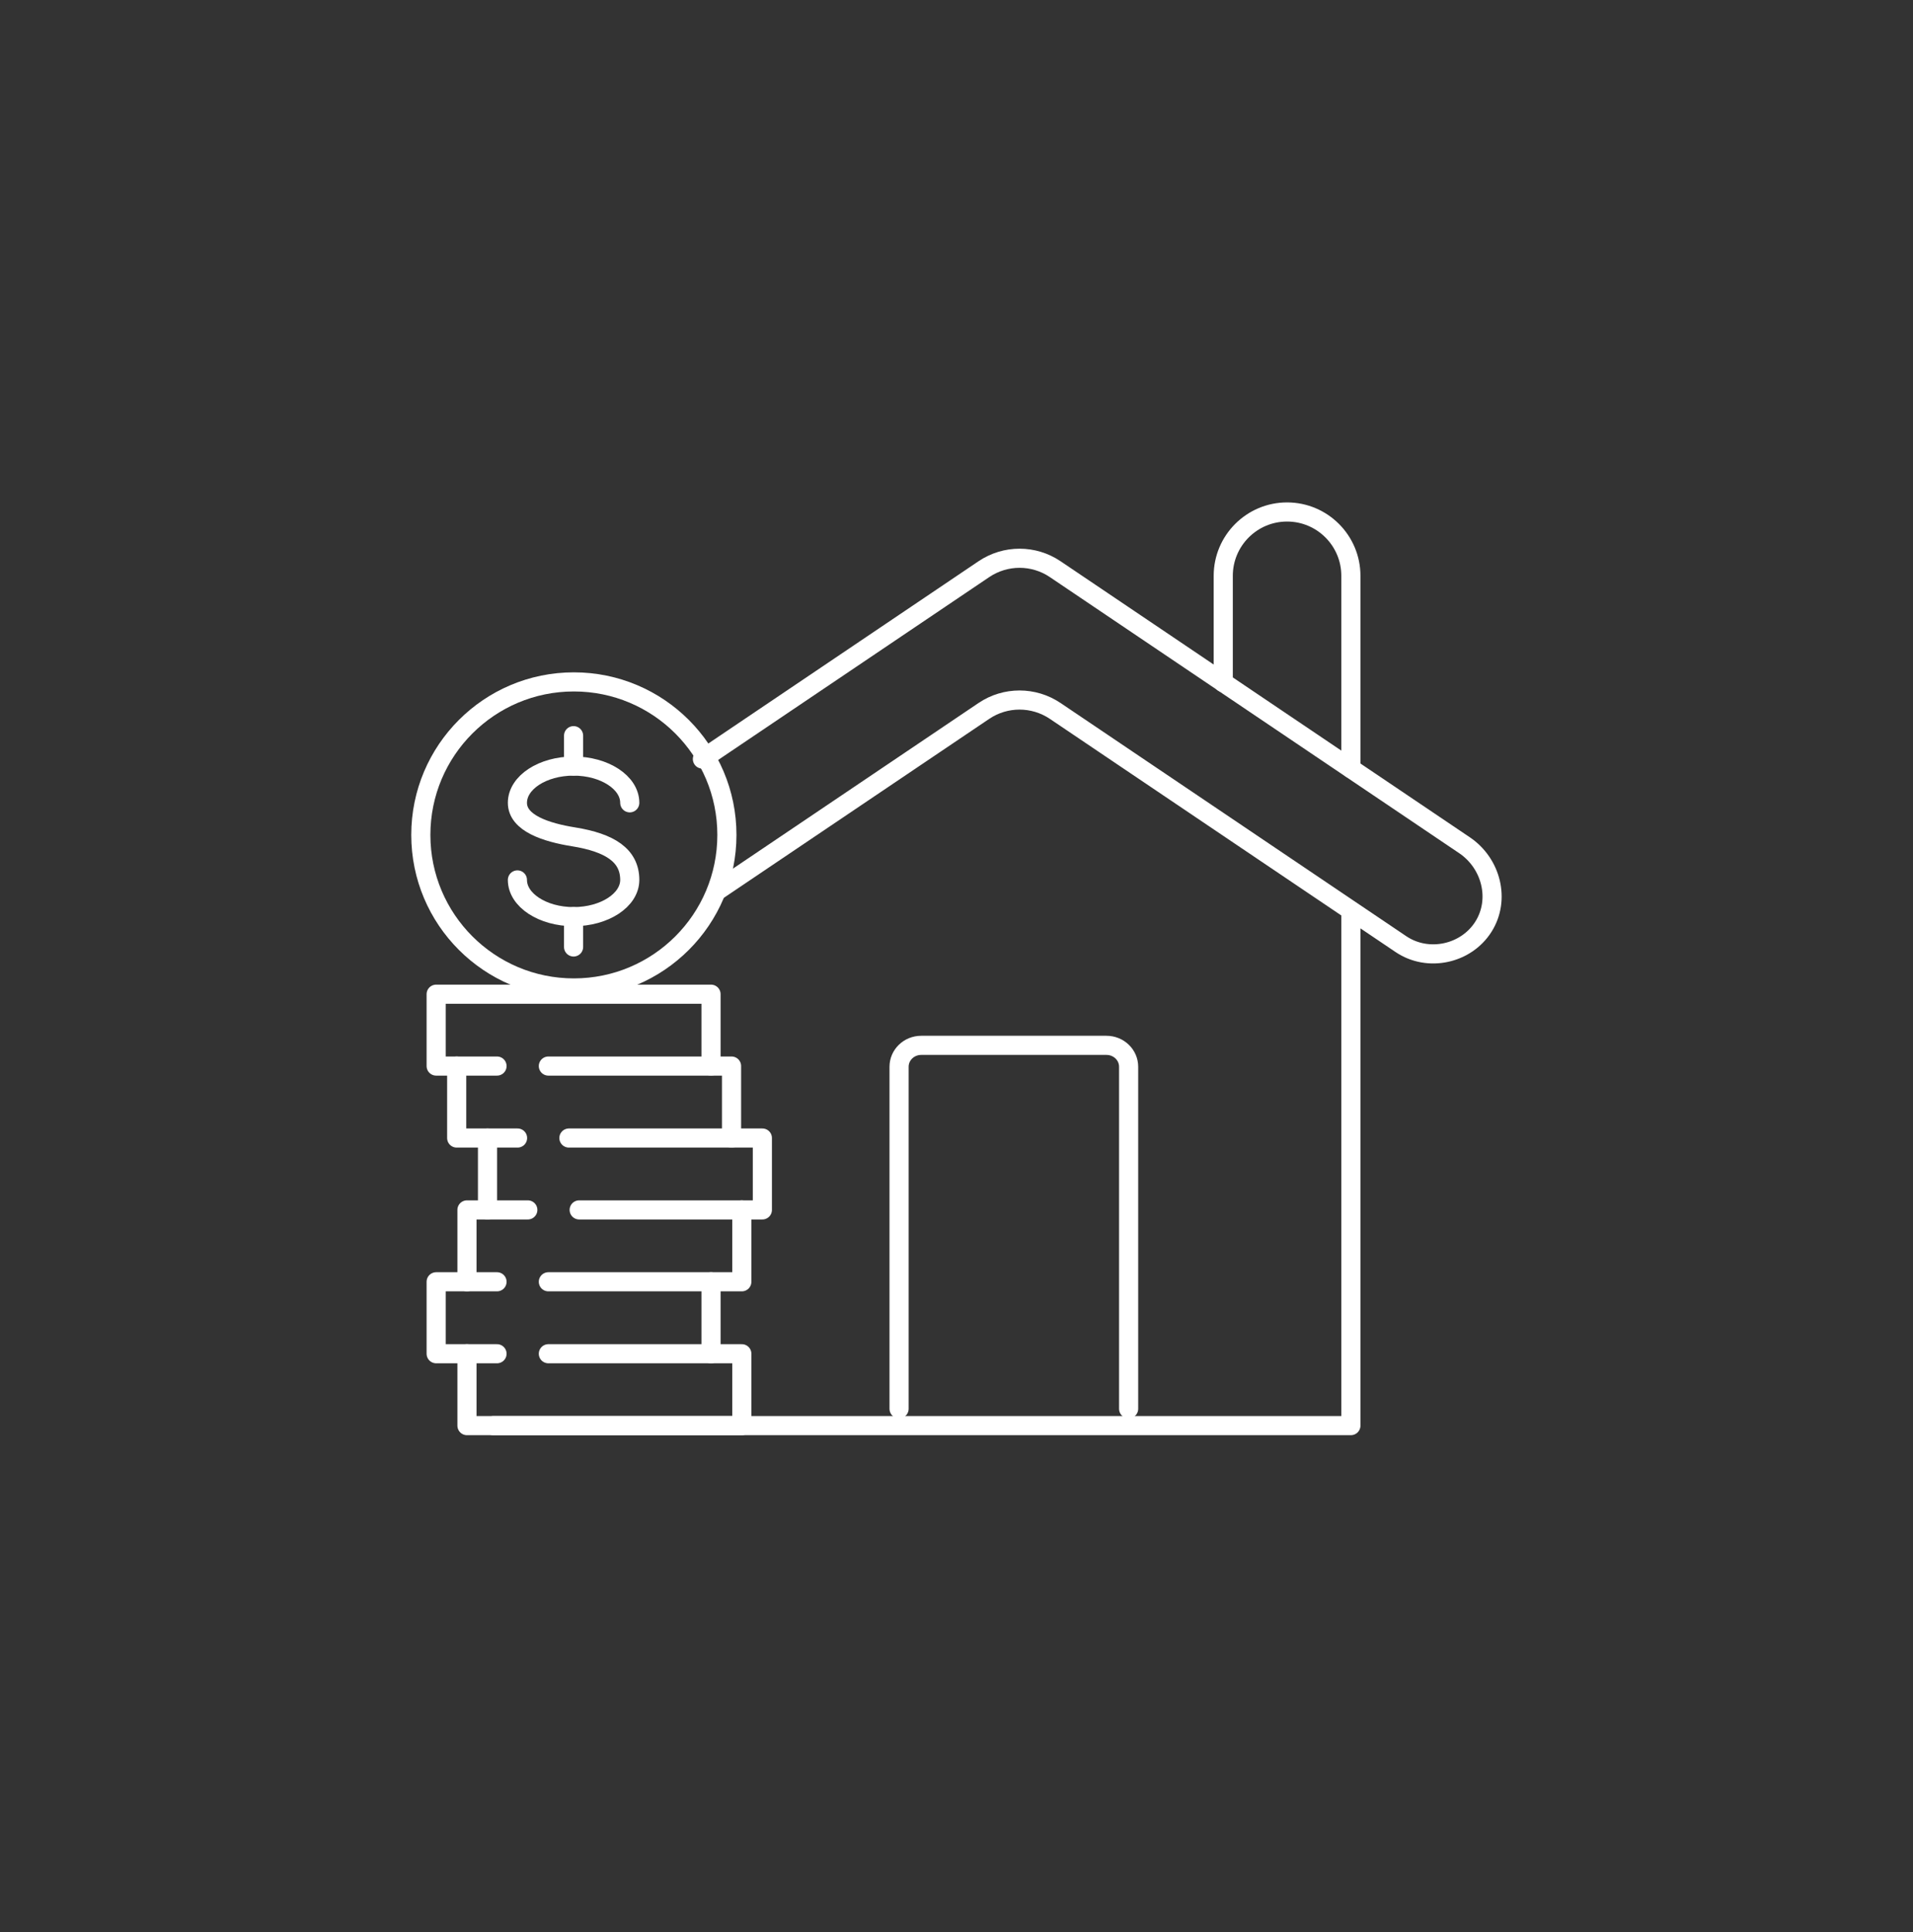 <svg xmlns="http://www.w3.org/2000/svg" width="100" height="101" viewBox="0 0 100 101" fill="none"><rect x="0" y="0" width="100" height="101" fill="#333333" stroke="none"/><path d="M37.168 55.731V51.974H22.8V55.731H25.981" stroke="white" stroke-linecap="round" stroke-linejoin="round"></path><path d="M23.873 55.731V59.493H27.055" stroke="white" stroke-linecap="round" stroke-linejoin="round"></path><path d="M38.241 59.493V55.731H28.665" stroke="white" stroke-linecap="round" stroke-linejoin="round"></path><path d="M25.484 59.493V63.251" stroke="white" stroke-linecap="round" stroke-linejoin="round"></path><path d="M30.276 63.251H39.852V59.493H29.739" stroke="white" stroke-linecap="round" stroke-linejoin="round"></path><path d="M27.591 63.251H24.41V67.008" stroke="white" stroke-linecap="round" stroke-linejoin="round"></path><path d="M28.665 67.008H38.778V63.251" stroke="white" stroke-linecap="round" stroke-linejoin="round"></path><path d="M37.168 70.77V67.008" stroke="white" stroke-linecap="round" stroke-linejoin="round"></path><path d="M25.981 67.008H22.8V70.77H25.981" stroke="white" stroke-linecap="round" stroke-linejoin="round"></path><path d="M24.41 70.77V74.528H38.778V70.77H28.665" stroke="white" stroke-linecap="round" stroke-linejoin="round"></path><path d="M29.998 51.648C34.416 51.648 37.998 48.066 37.998 43.648C37.998 39.23 34.416 35.648 29.998 35.648C25.579 35.648 21.998 39.23 21.998 43.648C21.998 48.066 25.579 51.648 29.998 51.648Z" stroke="white" stroke-linecap="round" stroke-linejoin="round"></path><path d="M27.047 46C27.047 47.059 28.366 47.92 29.983 47.92C31.601 47.92 32.92 47.059 32.92 46C32.92 44.721 31.889 44.055 29.983 43.748C28.546 43.518 27.047 43.032 27.047 41.969C27.047 40.906 28.366 40.048 29.983 40.048C31.601 40.048 32.92 40.909 32.92 41.969" stroke="white" stroke-linecap="round" stroke-linejoin="round"></path><path d="M29.983 40.048V38.459" stroke="white" stroke-linecap="round" stroke-linejoin="round"></path><path d="M29.983 49.505V47.92" stroke="white" stroke-linecap="round" stroke-linejoin="round"></path><path d="M58.998 73.648V55.767C58.998 55.147 58.477 54.648 57.839 54.648H48.156C47.514 54.648 46.998 55.15 46.998 55.767V73.648" stroke="white" stroke-linecap="round" stroke-linejoin="round"></path><path d="M70.616 40.174V30.101C70.616 28.26 69.121 26.765 67.28 26.765C65.439 26.765 63.944 28.26 63.944 30.101V35.685" stroke="white" stroke-linecap="round" stroke-linejoin="round"></path><path d="M70.616 47.844V74.527H25.786" stroke="white" stroke-linecap="round" stroke-linejoin="round"></path><path d="M36.717 39.681L51.431 29.755C52.559 28.994 54.036 28.994 55.16 29.755L76.557 44.188C77.951 45.128 78.442 47.023 77.544 48.446C76.647 49.869 74.659 50.32 73.228 49.354L55.16 37.166C54.032 36.406 52.555 36.406 51.431 37.166L37.553 46.526" stroke="white" stroke-linecap="round" stroke-linejoin="round"></path></svg>